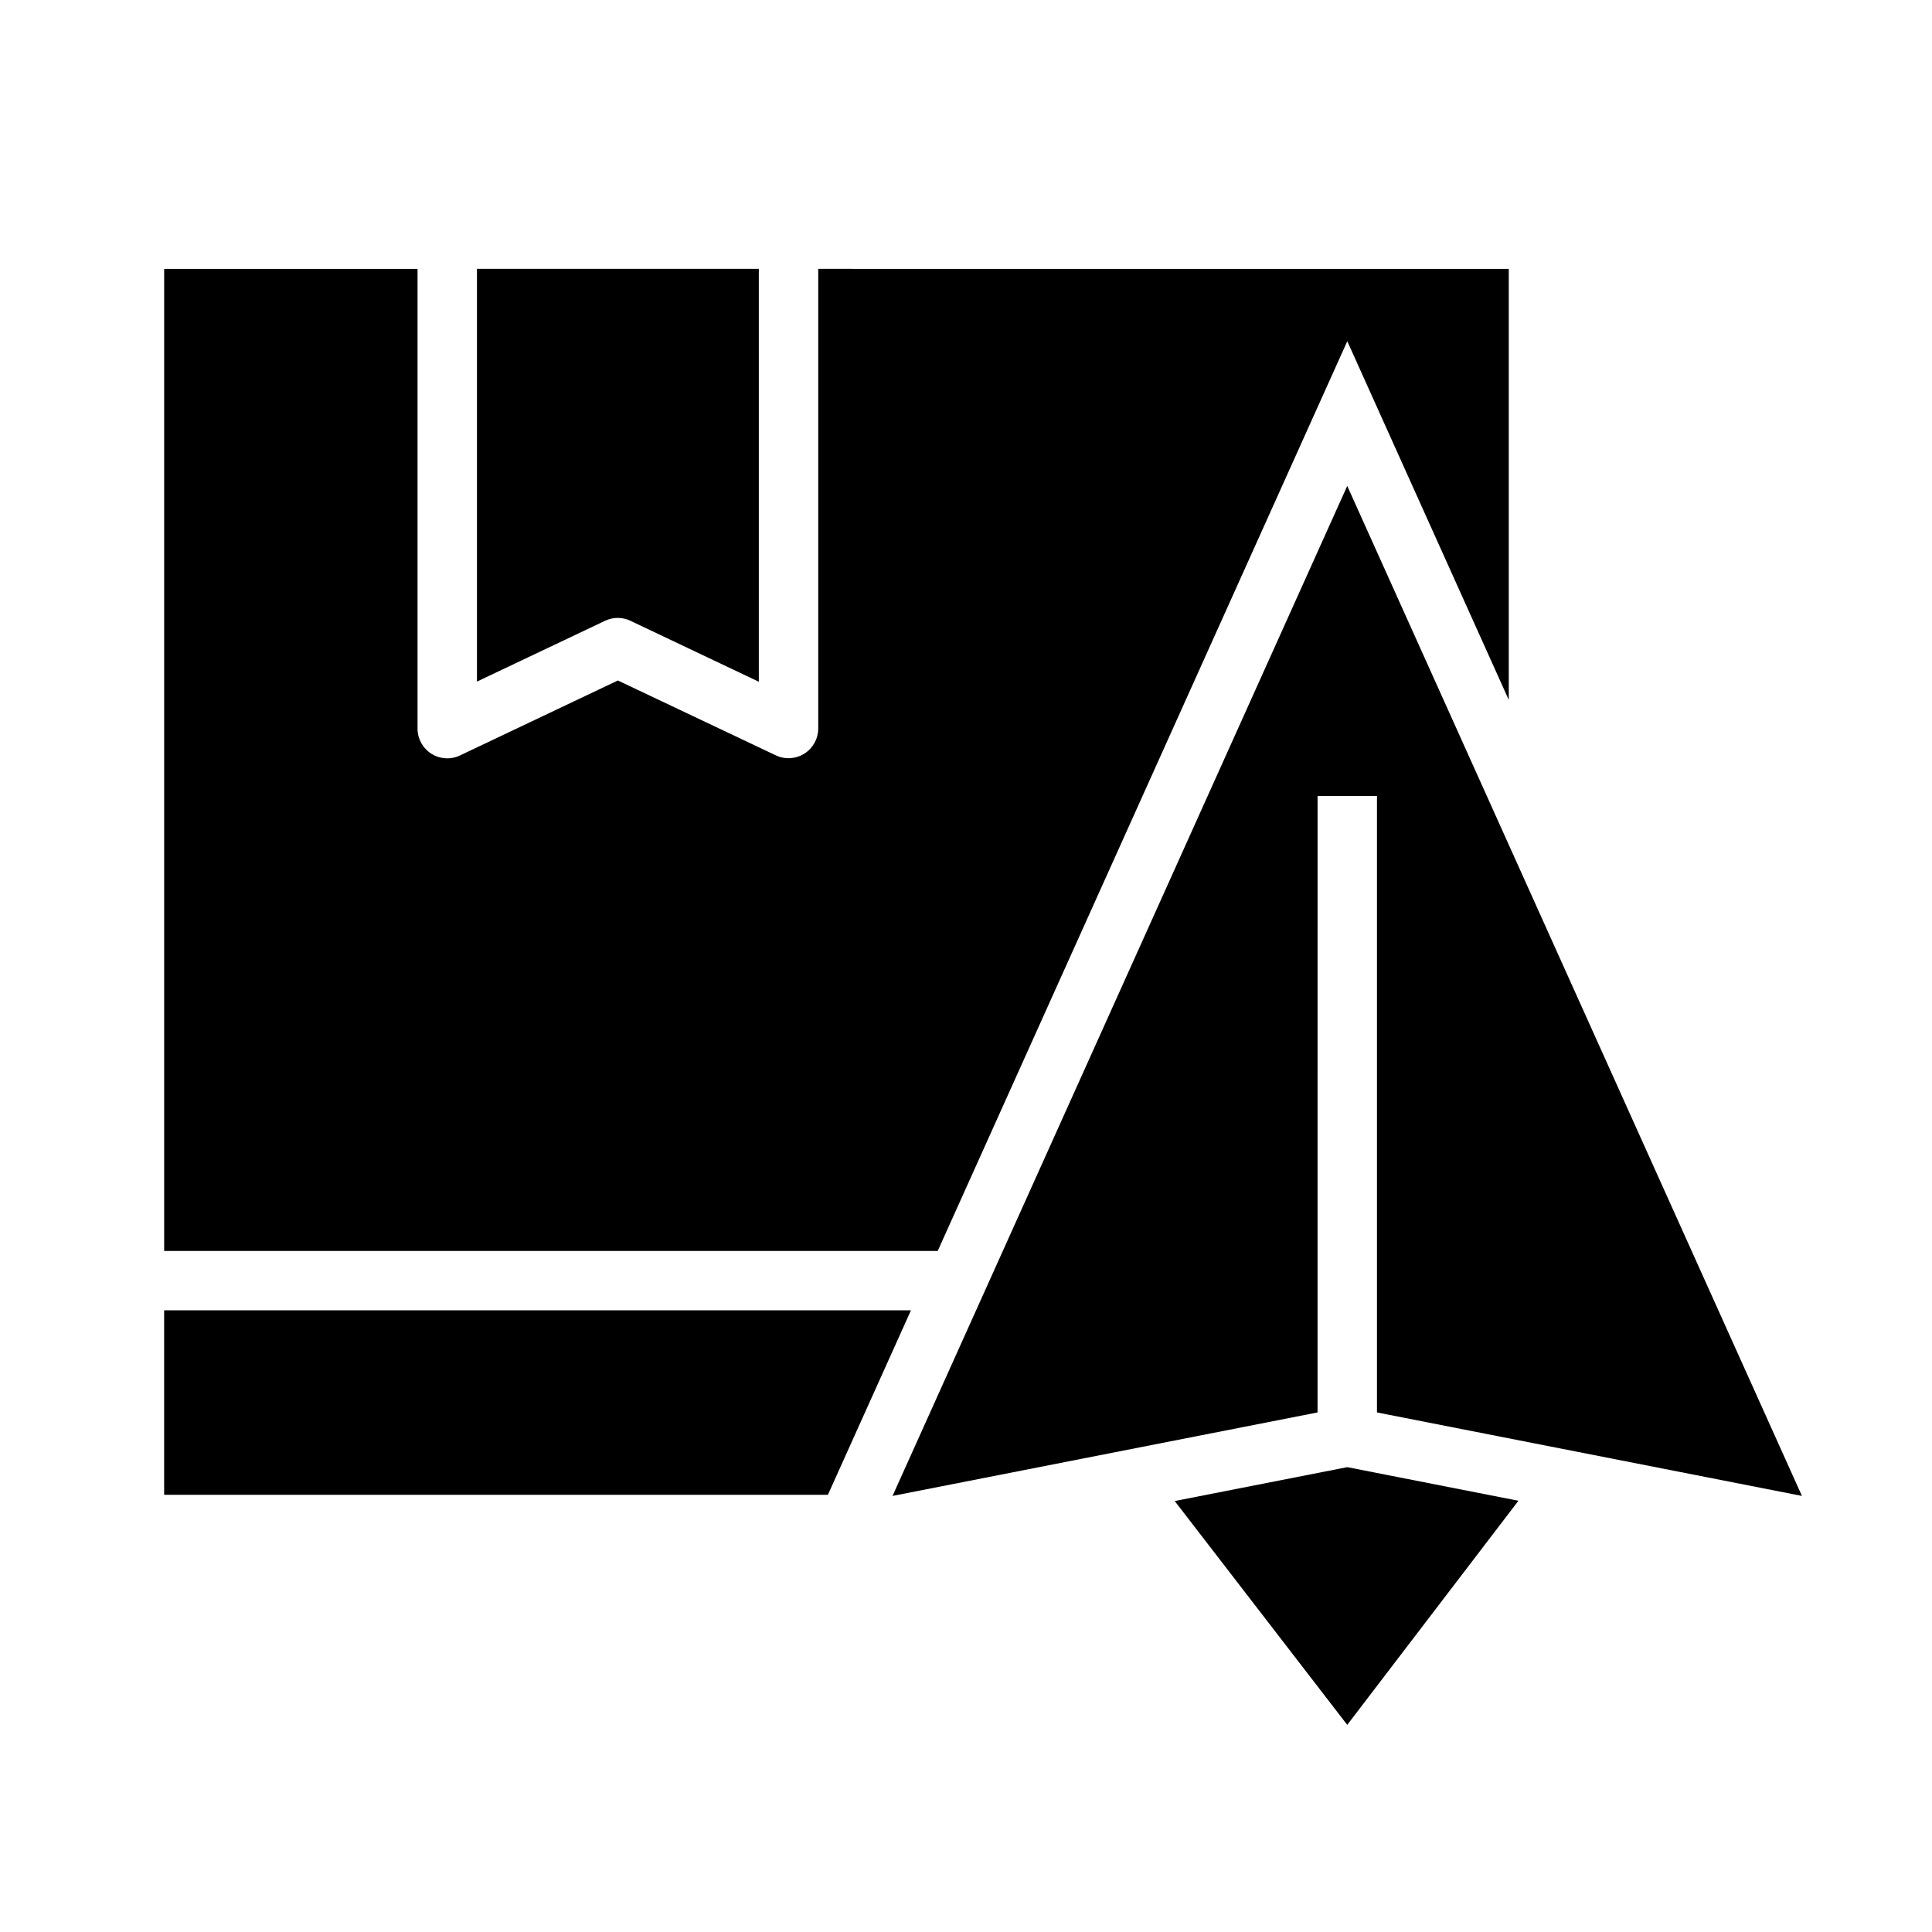 <?xml version="1.0" encoding="UTF-8"?>
<!-- Uploaded to: SVG Repo, www.svgrepo.com, Generator: SVG Repo Mixer Tools -->
<svg fill="#000000" width="800px" height="800px" version="1.1" viewBox="144 144 512 512" xmlns="http://www.w3.org/2000/svg">
 <g>
  <path d="m501.04 532.81-45.727 8.98 45.719 59.316 45.367-59.387z"/>
  <path d="m493.17 354.95h15.742v163.36l112.62 22.125-120.5-267.66-120.5 267.66 112.63-22.125z"/>
  <path d="m360.84 215.25v121.84c-0.012 2.691-1.398 5.195-3.676 6.629-2.277 1.438-5.133 1.609-7.566 0.457l-41.855-19.84-41.84 19.867v0.004c-2.434 1.156-5.293 0.984-7.57-0.453-2.281-1.434-3.668-3.938-3.68-6.633v-121.87h-67.148v260.26h205l108.54-241.09 42.793 95.055v-114.22z"/>
  <path d="m307.74 307.75c1.172 0.008 2.324 0.277 3.379 0.789l33.977 16.129-0.004-109.42h-74.695v109.38l33.969-16.121h-0.004c1.059-0.5 2.211-0.758 3.379-0.758z"/>
  <path d="m187.5 540.14h175.9l22.016-48.895h-197.92z"/>
 </g>
</svg>